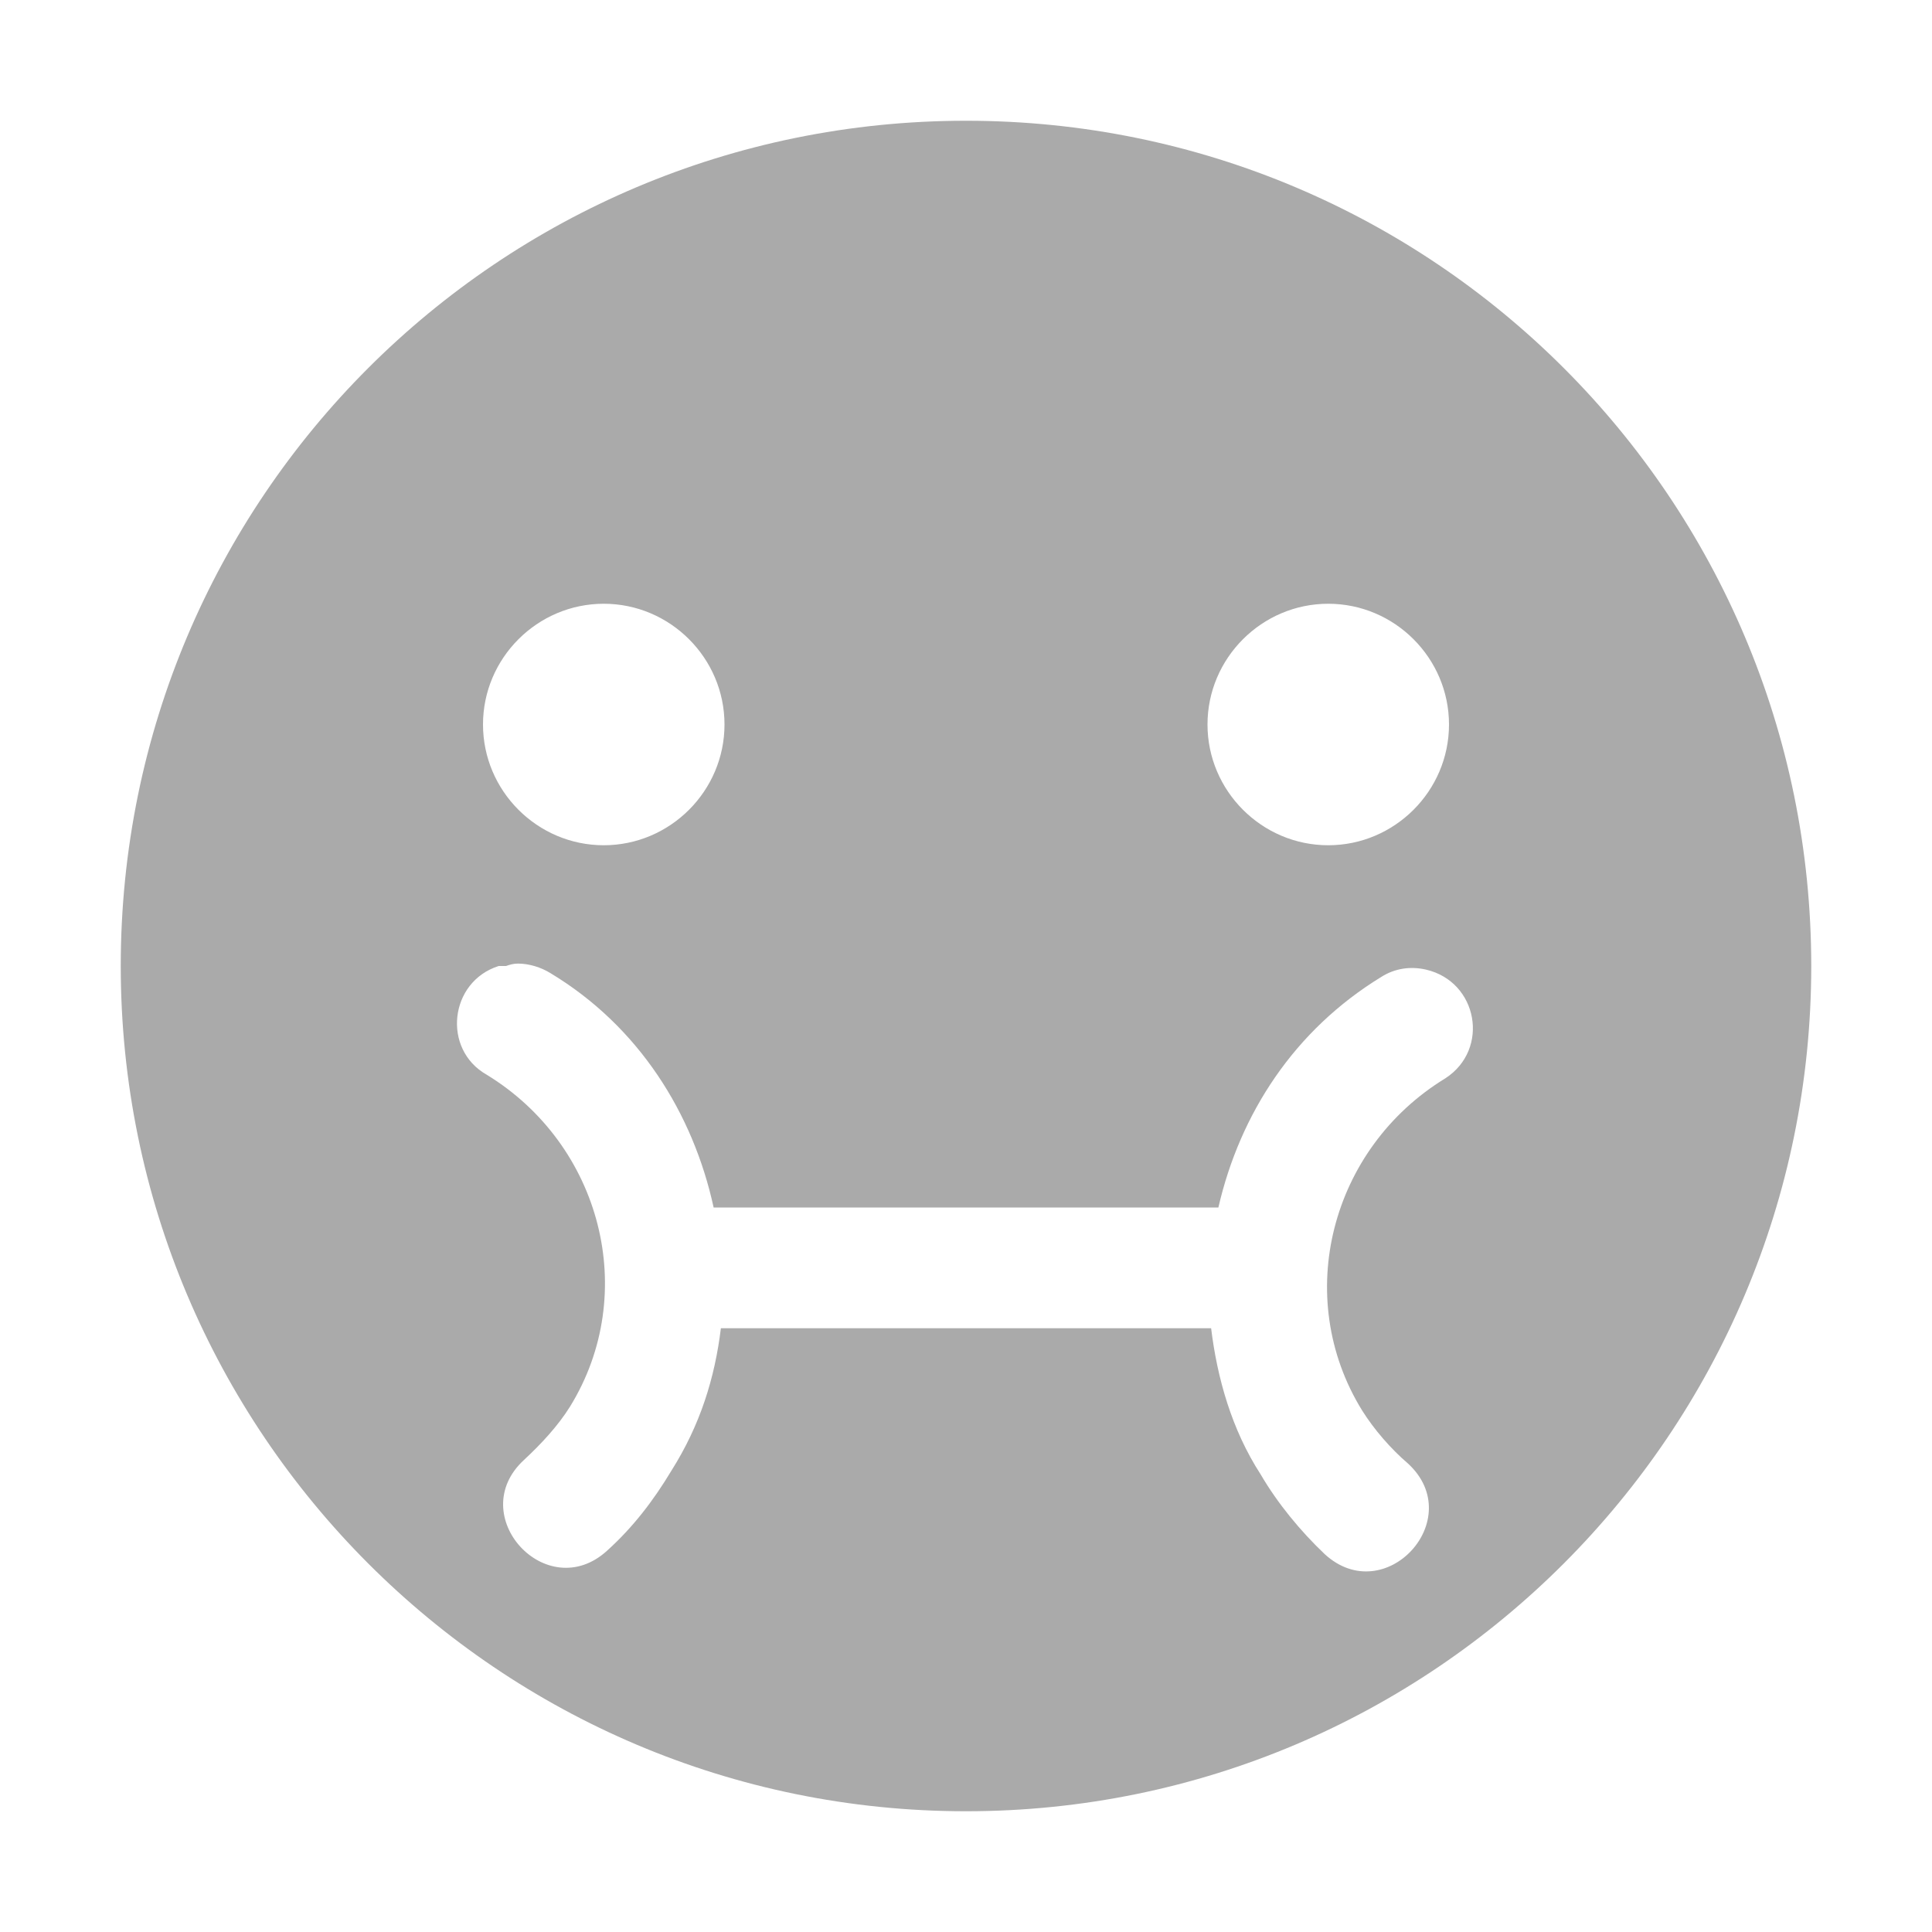 <svg xmlns="http://www.w3.org/2000/svg" width="16" height="16"><path d="M8 1C4.13 1 1 4.13 1 8c0 3.86 3.13 7 7 7s7-3.14 7-7c0-3.87-3.13-7-7-7zM5 5c.55 0 1 .45 1 1s-.45 1-1 1-1-.45-1-1 .45-1 1-1zm6 0c.55 0 1 .45 1 1s-.45 1-1 1-1-.45-1-1 .45-1 1-1zM4.29 7.98c.09 0 .19.03.27.08.73.44 1.18 1.16 1.35 1.94h4.18c.18-.78.63-1.47 1.35-1.91.11-.07.24-.09.37-.06.43.1.53.66.16.9-.95.58-1.27 1.81-.69 2.75.1.16.24.32.38.44.5.46-.19 1.21-.69.75-.2-.19-.39-.42-.53-.66-.24-.37-.36-.8-.41-1.21H5.97c-.05.41-.17.8-.41 1.18-.15.25-.32.47-.53.66-.5.46-1.19-.29-.69-.75.14-.13.28-.28.38-.44.58-.94.26-2.17-.69-2.75-.37-.21-.31-.77.1-.9h.06c.03-.01.06-.02.1-.02z" fill="#aaaaaa"/></svg>